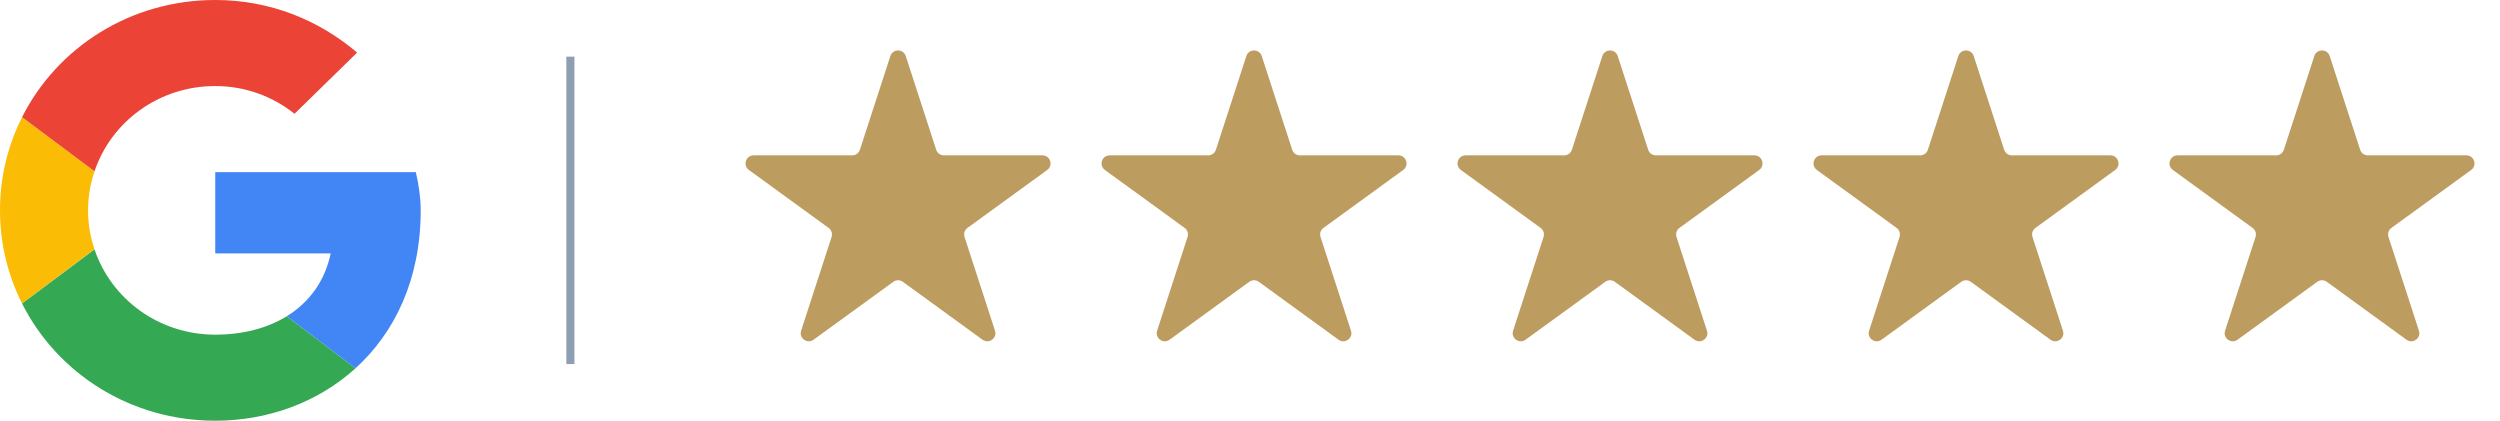 <svg xmlns="http://www.w3.org/2000/svg" width="309" height="52" viewBox="0 0 309 52" fill="none"><path fill-rule="evenodd" clip-rule="evenodd" d="M10.884 26C10.884 24.311 11.17 22.692 11.682 21.174L2.728 14.482C0.983 17.95 0 21.857 0 26C0 30.14 0.982 34.045 2.725 37.51L11.673 30.805C11.167 29.294 10.884 27.68 10.884 26Z" fill="#FBBC05"></path><path fill-rule="evenodd" clip-rule="evenodd" d="M26.605 10.636C30.354 10.636 33.739 11.936 36.4 14.064L44.139 6.5C39.423 2.482 33.377 0 26.605 0C16.091 0 7.055 5.884 2.728 14.482L11.682 21.174C13.745 15.044 19.626 10.636 26.605 10.636Z" fill="#EB4335"></path><path fill-rule="evenodd" clip-rule="evenodd" d="M26.605 41.364C19.626 41.364 13.745 36.956 11.682 30.826L2.728 37.517C7.055 46.116 16.091 52 26.605 52C33.094 52 39.289 49.745 43.939 45.52L35.44 39.09C33.042 40.568 30.022 41.364 26.605 41.364Z" fill="#34A853"></path><path fill-rule="evenodd" clip-rule="evenodd" d="M52 26C52 24.464 51.758 22.809 51.395 21.273H26.605V31.318H40.874C40.161 34.743 38.219 37.376 35.44 39.09L43.939 45.52C48.823 41.084 52 34.475 52 26Z" fill="#4285F4"></path><path d="M110.049 6.927C110.348 6.006 111.652 6.006 111.951 6.927L115.715 18.511C115.849 18.923 116.233 19.202 116.666 19.202H128.846C129.814 19.202 130.217 20.441 129.433 21.011L119.58 28.17C119.229 28.424 119.083 28.876 119.216 29.288L122.98 40.871C123.28 41.793 122.225 42.559 121.441 41.989L111.588 34.83C111.237 34.576 110.763 34.576 110.412 34.83L100.559 41.989C99.775 42.559 98.72 41.793 99.02 40.871L102.784 29.288C102.917 28.876 102.771 28.424 102.42 28.17L92.567 21.011C91.783 20.441 92.186 19.202 93.154 19.202H105.334C105.767 19.202 106.151 18.923 106.285 18.511L110.049 6.927Z" fill="#BC9D5F"></path><path d="M154.049 6.927C154.348 6.006 155.652 6.006 155.951 6.927L159.715 18.511C159.849 18.923 160.233 19.202 160.666 19.202H172.846C173.814 19.202 174.217 20.441 173.433 21.011L163.58 28.17C163.229 28.424 163.083 28.876 163.216 29.288L166.98 40.871C167.28 41.793 166.225 42.559 165.441 41.989L155.588 34.83C155.237 34.576 154.763 34.576 154.412 34.83L144.559 41.989C143.775 42.559 142.72 41.793 143.02 40.871L146.784 29.288C146.917 28.876 146.771 28.424 146.42 28.17L136.567 21.011C135.783 20.441 136.186 19.202 137.154 19.202H149.334C149.767 19.202 150.151 18.923 150.285 18.511L154.049 6.927Z" fill="#BC9D5F"></path><path d="M198.049 6.927C198.348 6.006 199.652 6.006 199.951 6.927L203.715 18.511C203.849 18.923 204.233 19.202 204.666 19.202H216.846C217.814 19.202 218.217 20.441 217.433 21.011L207.58 28.17C207.229 28.424 207.083 28.876 207.216 29.288L210.98 40.871C211.28 41.793 210.225 42.559 209.441 41.989L199.588 34.83C199.237 34.576 198.763 34.576 198.412 34.83L188.559 41.989C187.775 42.559 186.72 41.793 187.02 40.871L190.784 29.288C190.917 28.876 190.771 28.424 190.42 28.17L180.567 21.011C179.783 20.441 180.186 19.202 181.154 19.202H193.334C193.767 19.202 194.151 18.923 194.285 18.511L198.049 6.927Z" fill="#BC9D5F"></path><path d="M242.049 6.927C242.348 6.006 243.652 6.006 243.951 6.927L247.715 18.511C247.849 18.923 248.233 19.202 248.666 19.202H260.846C261.814 19.202 262.217 20.441 261.433 21.011L251.58 28.17C251.229 28.424 251.083 28.876 251.216 29.288L254.98 40.871C255.28 41.793 254.225 42.559 253.441 41.989L243.588 34.83C243.237 34.576 242.763 34.576 242.412 34.83L232.559 41.989C231.775 42.559 230.72 41.793 231.02 40.871L234.784 29.288C234.917 28.876 234.771 28.424 234.42 28.17L224.567 21.011C223.783 20.441 224.186 19.202 225.154 19.202H237.334C237.767 19.202 238.151 18.923 238.285 18.511L242.049 6.927Z" fill="#BC9D5F"></path><path d="M286.049 6.927C286.348 6.006 287.652 6.006 287.951 6.927L291.715 18.511C291.849 18.923 292.233 19.202 292.666 19.202H304.846C305.814 19.202 306.217 20.441 305.433 21.011L295.58 28.17C295.229 28.424 295.083 28.876 295.216 29.288L298.98 40.871C299.28 41.793 298.225 42.559 297.441 41.989L287.588 34.83C287.237 34.576 286.763 34.576 286.412 34.83L276.559 41.989C275.775 42.559 274.72 41.793 275.02 40.871L278.784 29.288C278.917 28.876 278.771 28.424 278.42 28.17L268.567 21.011C267.783 20.441 268.186 19.202 269.154 19.202H281.334C281.767 19.202 282.151 18.923 282.285 18.511L286.049 6.927Z" fill="#BC9D5F"></path><line x1="70.5" y1="45" x2="70.5" y2="7" stroke="#1E4066" stroke-opacity="0.5"></line></svg>